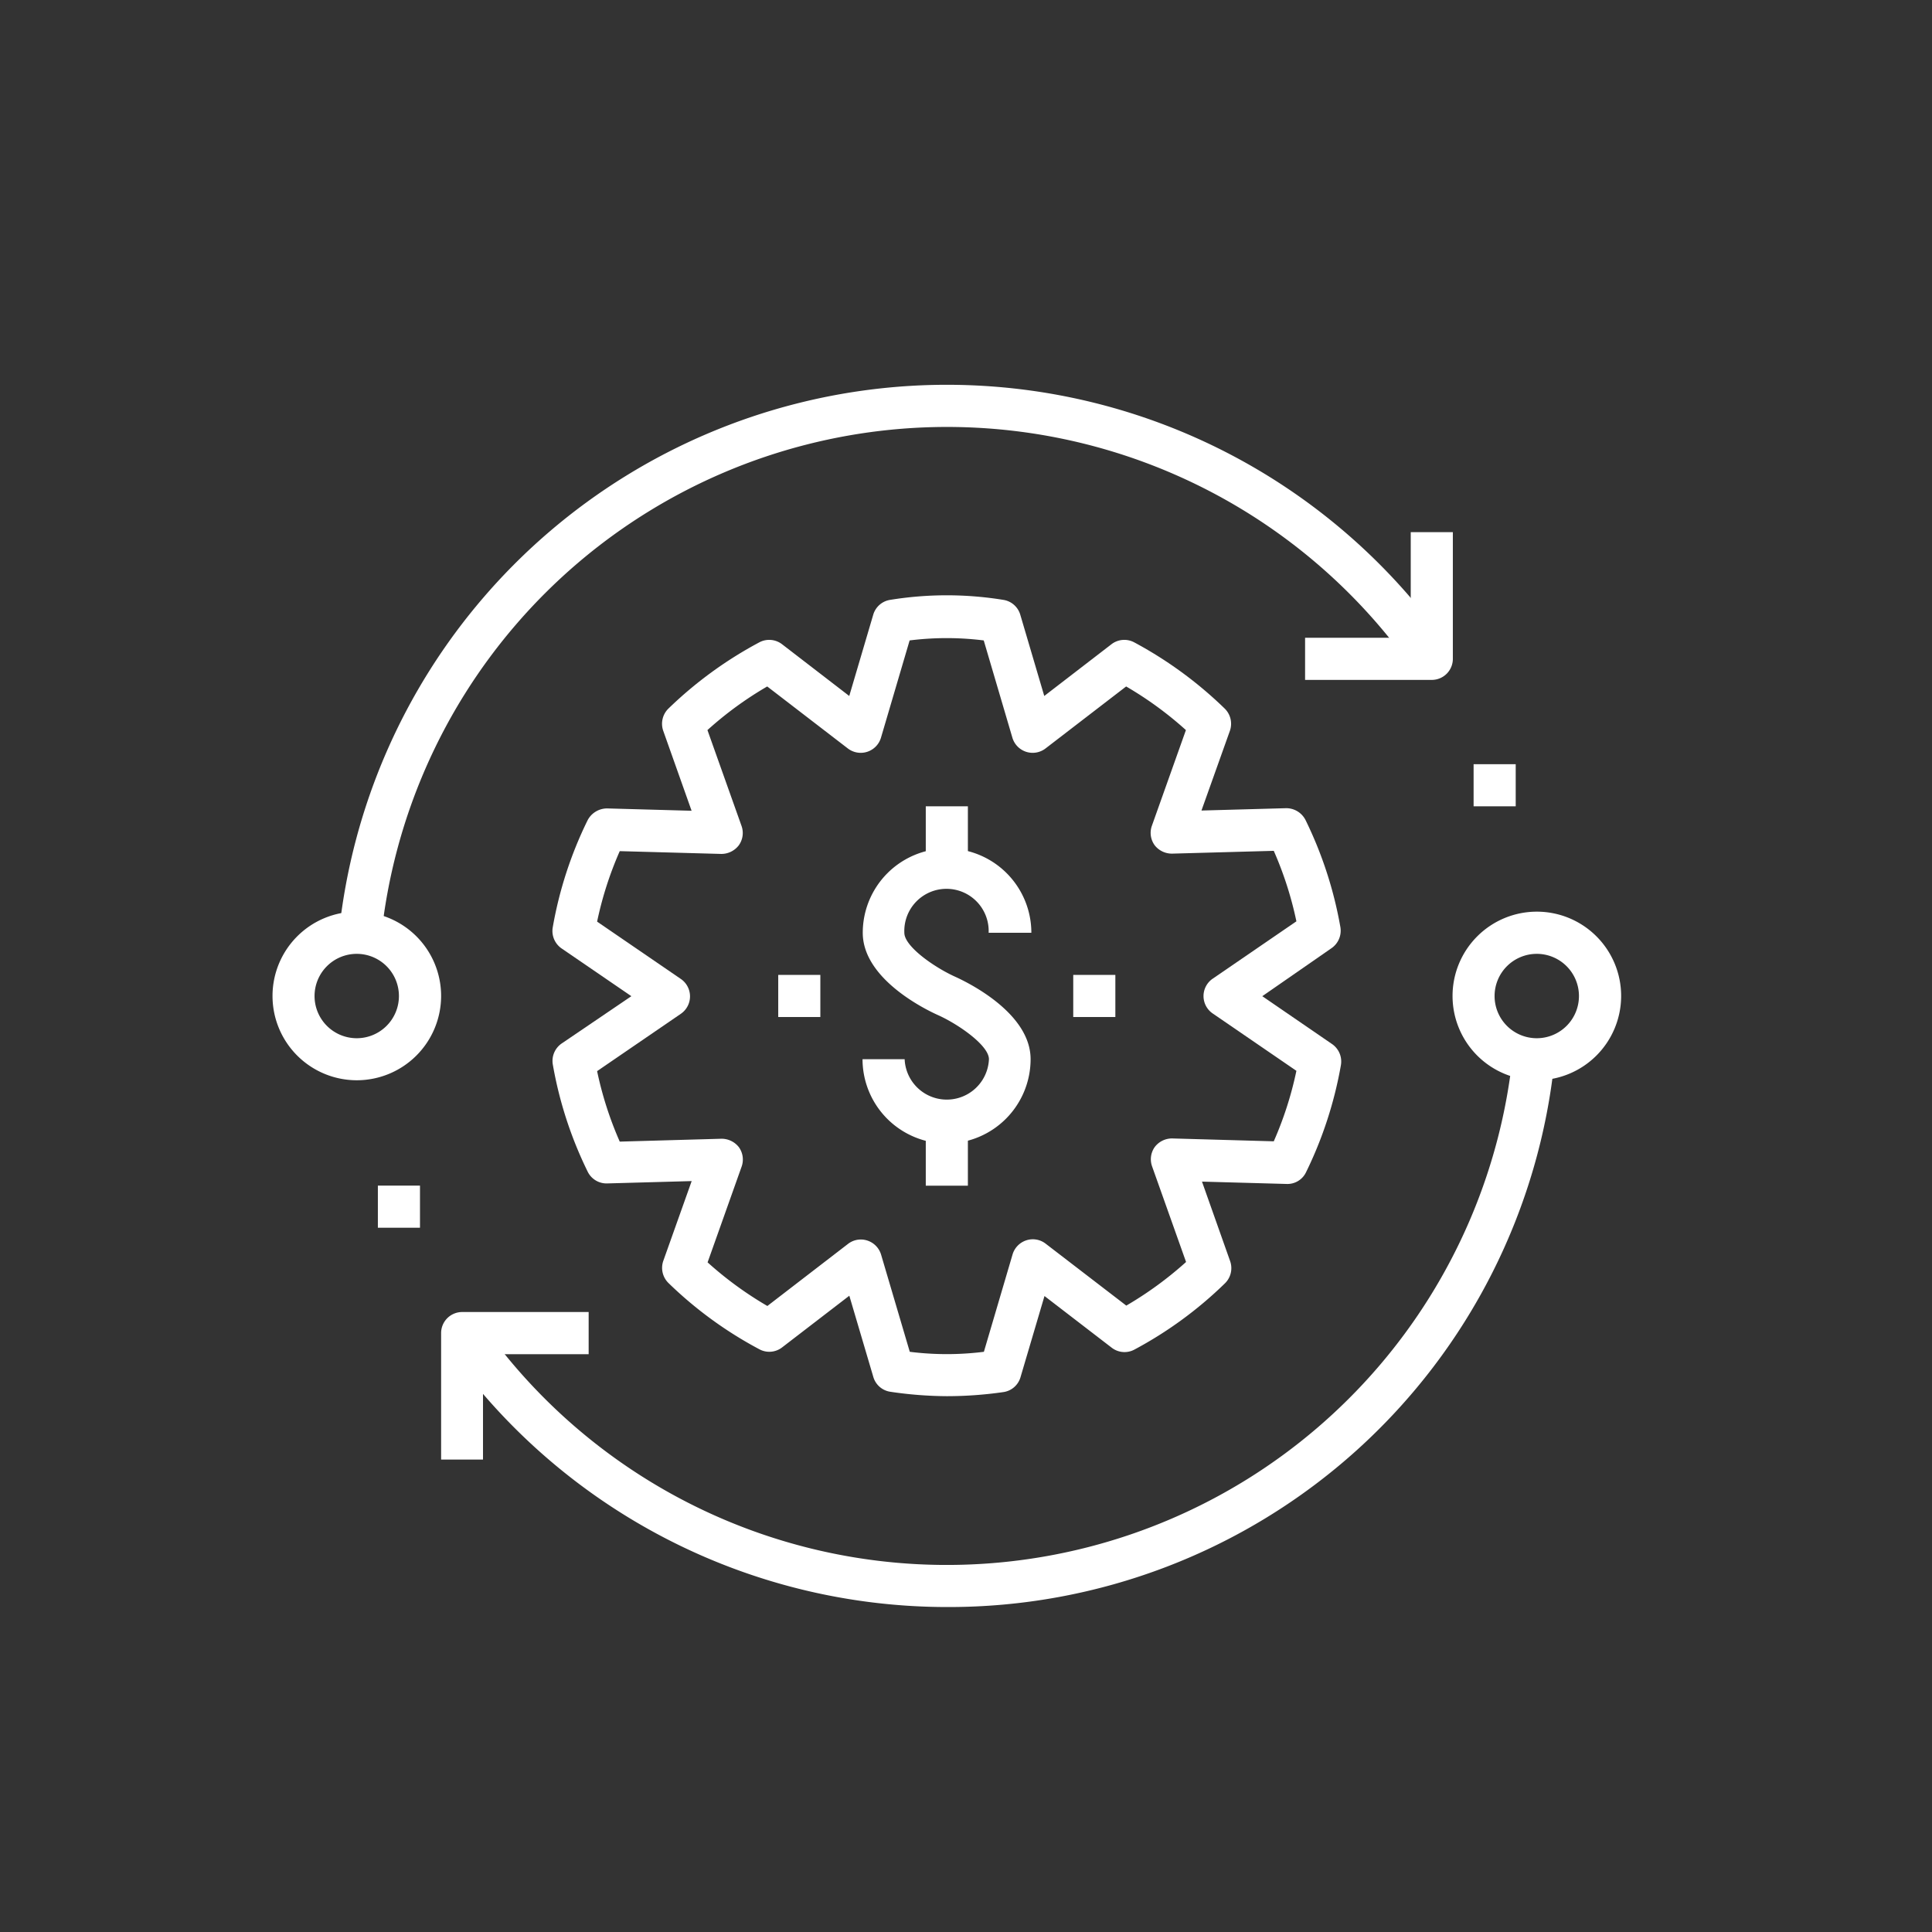 <svg id="Layer_1" data-name="Layer 1" xmlns="http://www.w3.org/2000/svg" viewBox="0 0 256 256"><rect x="0" y="0" width="256" height="256" fill="#333333" stroke="none"/><defs><style>.cls-1{fill:#fff;}</style></defs><path class="cls-1" d="M47.28,143.14A11.17,11.17,0,1,1,58.45,132,11.18,11.18,0,0,1,47.28,143.14Zm0-16.75A5.59,5.59,0,1,0,52.86,132,5.59,5.59,0,0,0,47.28,126.39Z"/><path class="cls-1" d="M203.64,143.14A11.17,11.17,0,1,1,214.81,132,11.18,11.18,0,0,1,203.64,143.14Zm0-16.75a5.59,5.59,0,1,0,5.58,5.58A5.59,5.59,0,0,0,203.64,126.39Z"/><path class="cls-1" d="M189.68,90.09H172.93V84.51h14v-14h5.58V87.3A2.79,2.79,0,0,1,189.68,90.09Z"/><path class="cls-1" d="M64,193.4H58.45V176.65a2.79,2.79,0,0,1,2.79-2.8H78v5.59H64Z"/><path class="cls-1" d="M125.46,185a52.29,52.29,0,0,1-7.46-.58,2.77,2.77,0,0,1-2.29-2l-3.17-10.73-8.91,6.85a2.77,2.77,0,0,1-3,.25,52.7,52.7,0,0,1-12.05-8.78,2.81,2.81,0,0,1-.69-2.94l3.76-10.57-11.2.31a2.78,2.78,0,0,1-2.58-1.56,52.73,52.73,0,0,1-4.62-14.2,2.8,2.8,0,0,1,1.17-2.78L83.66,132l-9.25-6.33a2.81,2.81,0,0,1-1.17-2.78,52.61,52.61,0,0,1,4.62-14.2,2.92,2.92,0,0,1,2.58-1.57l11.2.31L87.88,96.83a2.82,2.82,0,0,1,.69-2.94,53.31,53.31,0,0,1,12.05-8.78,2.79,2.79,0,0,1,3,.25l8.91,6.86,3.17-10.74a2.78,2.78,0,0,1,2.29-2,46.68,46.68,0,0,1,14.92,0,2.78,2.78,0,0,1,2.29,2l3.17,10.74,8.91-6.86a2.79,2.79,0,0,1,3-.25,53.31,53.31,0,0,1,12,8.78,2.82,2.82,0,0,1,.69,2.94l-3.77,10.57,11.21-.31a2.86,2.86,0,0,1,2.58,1.57,53,53,0,0,1,4.62,14.2,2.82,2.82,0,0,1-1.18,2.78L167.26,132l9.24,6.34a2.81,2.81,0,0,1,1.18,2.78,53.08,53.08,0,0,1-4.62,14.2,2.73,2.73,0,0,1-2.58,1.56l-11.21-.31L163,167.11a2.81,2.81,0,0,1-.69,2.94,52.7,52.7,0,0,1-12,8.78,2.77,2.77,0,0,1-3-.25l-8.91-6.85-3.17,10.73a2.77,2.77,0,0,1-2.29,2A52.29,52.29,0,0,1,125.46,185Zm-4.91-5.88a39.35,39.35,0,0,0,9.82,0l3.8-12.9a2.81,2.81,0,0,1,1.82-1.87,2.77,2.77,0,0,1,2.56.44L149.24,173a47.92,47.92,0,0,0,7.92-5.78l-4.51-12.69A2.8,2.8,0,0,1,153,152a2.87,2.87,0,0,1,2.34-1.15l13.44.38a47.18,47.18,0,0,0,3-9.34l-11.09-7.6a2.79,2.79,0,0,1,0-4.61l11.09-7.6a47.18,47.18,0,0,0-3-9.34l-13.44.37A2.89,2.89,0,0,1,153,112a2.79,2.79,0,0,1-.37-2.58l4.51-12.68a47.35,47.35,0,0,0-7.92-5.78l-10.69,8.22a2.8,2.8,0,0,1-4.38-1.42l-3.8-12.9a39.35,39.35,0,0,0-9.82,0l-3.8,12.9a2.8,2.8,0,0,1-4.38,1.42l-10.69-8.22a47,47,0,0,0-7.92,5.78l4.51,12.68A2.79,2.79,0,0,1,97.9,112a2.91,2.91,0,0,1-2.34,1.15l-13.44-.37a47.21,47.21,0,0,0-3,9.34l11.1,7.6a2.8,2.8,0,0,1,0,4.61l-11.1,7.6a47.21,47.21,0,0,0,3,9.34l13.44-.38A2.91,2.91,0,0,1,97.9,152a2.8,2.8,0,0,1,.37,2.58l-4.51,12.69a47.51,47.51,0,0,0,7.92,5.78l10.69-8.23a2.77,2.77,0,0,1,2.56-.44,2.81,2.81,0,0,1,1.82,1.87Z"/><rect class="cls-1" x="50.07" y="157.1" width="5.58" height="5.58"/><rect class="cls-1" x="195.26" y="101.26" width="5.58" height="5.58"/><path class="cls-1" d="M125.46,212.94A81.11,81.11,0,0,1,59,178.25l4.58-3.2a75.4,75.4,0,0,0,136.88-35.36l5.55.56A80.68,80.68,0,0,1,125.46,212.94Z"/><path class="cls-1" d="M50.5,123.91l-5.56-.59a81,81,0,0,1,147-37.63l-4.58,3.2a75.39,75.39,0,0,0-136.83,35Z"/><path class="cls-1" d="M125.46,151.52a11.18,11.18,0,0,1-11.17-11.17h5.58a5.59,5.59,0,0,0,11.17,0c0-1.81-4-4.6-6.72-5.83-1.68-.75-10-4.8-10-10.92a11.17,11.17,0,0,1,22.34,0H131a5.59,5.59,0,1,0-11.17,0c0,1.81,4,4.59,6.73,5.82,1.67.76,10,4.8,10,10.93A11.18,11.18,0,0,1,125.46,151.52Z"/><rect class="cls-1" x="122.67" y="106.84" width="5.58" height="8.38"/><rect class="cls-1" x="122.67" y="148.73" width="5.58" height="8.38"/><rect class="cls-1" x="142.21" y="129.18" width="5.58" height="5.58"/><rect class="cls-1" x="103.12" y="129.18" width="5.58" height="5.58"/></svg>